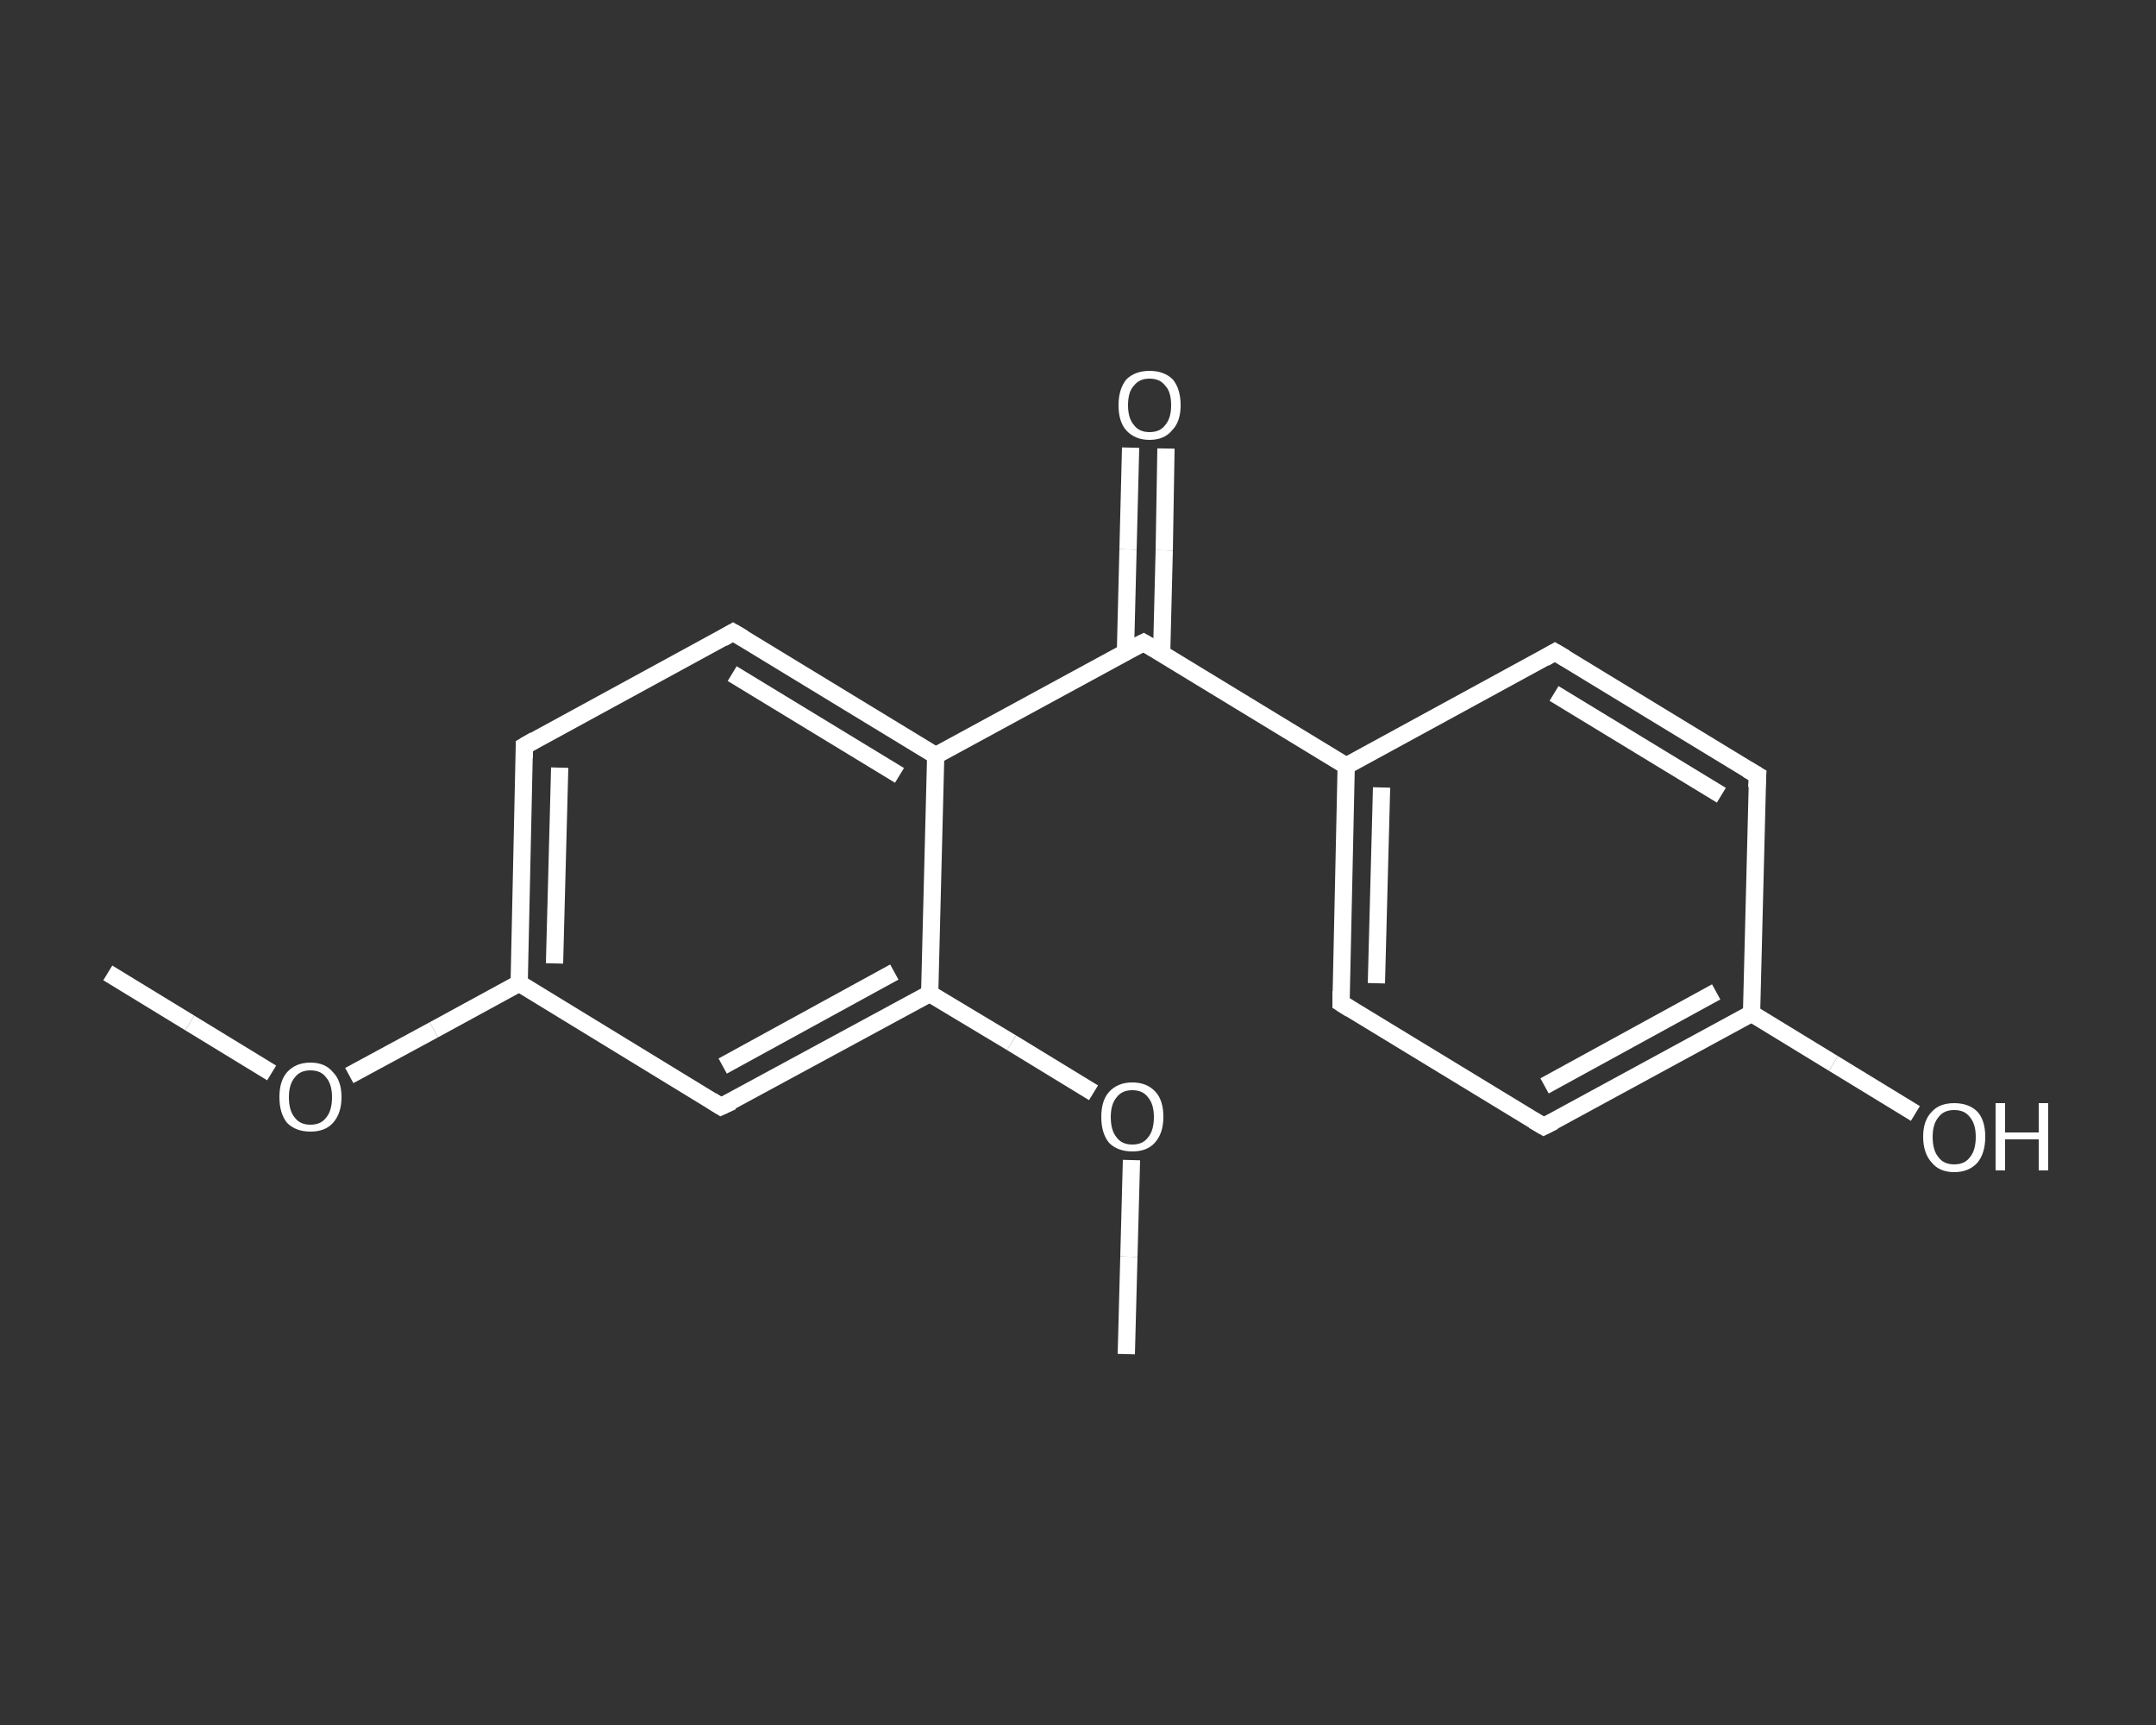 <?xml version='1.0' encoding='iso-8859-1'?>
<svg version='1.1' baseProfile='full'
              xmlns='http://www.w3.org/2000/svg'
                      xmlns:rdkit='http://www.rdkit.org/xml'
                      xmlns:xlink='http://www.w3.org/1999/xlink'
                  xml:space='preserve'
width='250px' height='200px' viewBox='0 0 250 200'>
<rect x="0" y="0" width="250" height="200" fill="#333333" stroke="none"/>
<!-- END OF HEADER -->
<rect style='opacity:1.0;fill:transparent;stroke:none' width='250.0' height='200.0' x='0.0' y='0.0'> </rect>
<path class='bond-0 atom-0 atom-1' d='M 12.5,112.8 L 22.0,118.6' style='fill:none;fill-rule:evenodd;stroke:#FFFFFF;stroke-width:2.0px;stroke-linecap:butt;stroke-linejoin:miter;stroke-opacity:1' />
<path class='bond-0 atom-0 atom-1' d='M 22.0,118.6 L 31.5,124.4' style='fill:none;fill-rule:evenodd;stroke:#FFFFFF;stroke-width:2.0px;stroke-linecap:butt;stroke-linejoin:miter;stroke-opacity:1' />
<path class='bond-1 atom-1 atom-2' d='M 40.5,124.7 L 50.3,119.4' style='fill:none;fill-rule:evenodd;stroke:#FFFFFF;stroke-width:2.0px;stroke-linecap:butt;stroke-linejoin:miter;stroke-opacity:1' />
<path class='bond-1 atom-1 atom-2' d='M 50.3,119.4 L 60.2,114.0' style='fill:none;fill-rule:evenodd;stroke:#FFFFFF;stroke-width:2.0px;stroke-linecap:butt;stroke-linejoin:miter;stroke-opacity:1' />
<path class='bond-2 atom-2 atom-3' d='M 60.2,114.0 L 60.8,86.5' style='fill:none;fill-rule:evenodd;stroke:#FFFFFF;stroke-width:2.0px;stroke-linecap:butt;stroke-linejoin:miter;stroke-opacity:1' />
<path class='bond-2 atom-2 atom-3' d='M 64.3,111.7 L 64.9,89.0' style='fill:none;fill-rule:evenodd;stroke:#FFFFFF;stroke-width:2.0px;stroke-linecap:butt;stroke-linejoin:miter;stroke-opacity:1' />
<path class='bond-3 atom-3 atom-4' d='M 60.8,86.5 L 85.0,73.3' style='fill:none;fill-rule:evenodd;stroke:#FFFFFF;stroke-width:2.0px;stroke-linecap:butt;stroke-linejoin:miter;stroke-opacity:1' />
<path class='bond-4 atom-4 atom-5' d='M 85.0,73.3 L 108.5,87.6' style='fill:none;fill-rule:evenodd;stroke:#FFFFFF;stroke-width:2.0px;stroke-linecap:butt;stroke-linejoin:miter;stroke-opacity:1' />
<path class='bond-4 atom-4 atom-5' d='M 84.9,78.1 L 104.3,89.9' style='fill:none;fill-rule:evenodd;stroke:#FFFFFF;stroke-width:2.0px;stroke-linecap:butt;stroke-linejoin:miter;stroke-opacity:1' />
<path class='bond-5 atom-5 atom-6' d='M 108.5,87.6 L 132.6,74.5' style='fill:none;fill-rule:evenodd;stroke:#FFFFFF;stroke-width:2.0px;stroke-linecap:butt;stroke-linejoin:miter;stroke-opacity:1' />
<path class='bond-6 atom-6 atom-7' d='M 134.7,75.7 L 135.0,63.8' style='fill:none;fill-rule:evenodd;stroke:#FFFFFF;stroke-width:2.0px;stroke-linecap:butt;stroke-linejoin:miter;stroke-opacity:1' />
<path class='bond-6 atom-6 atom-7' d='M 135.0,63.8 L 135.2,52.0' style='fill:none;fill-rule:evenodd;stroke:#FFFFFF;stroke-width:2.0px;stroke-linecap:butt;stroke-linejoin:miter;stroke-opacity:1' />
<path class='bond-6 atom-6 atom-7' d='M 130.5,75.6 L 130.8,63.7' style='fill:none;fill-rule:evenodd;stroke:#FFFFFF;stroke-width:2.0px;stroke-linecap:butt;stroke-linejoin:miter;stroke-opacity:1' />
<path class='bond-6 atom-6 atom-7' d='M 130.8,63.7 L 131.1,51.9' style='fill:none;fill-rule:evenodd;stroke:#FFFFFF;stroke-width:2.0px;stroke-linecap:butt;stroke-linejoin:miter;stroke-opacity:1' />
<path class='bond-7 atom-6 atom-8' d='M 132.6,74.5 L 156.1,88.8' style='fill:none;fill-rule:evenodd;stroke:#FFFFFF;stroke-width:2.0px;stroke-linecap:butt;stroke-linejoin:miter;stroke-opacity:1' />
<path class='bond-8 atom-8 atom-9' d='M 156.1,88.8 L 155.5,116.3' style='fill:none;fill-rule:evenodd;stroke:#FFFFFF;stroke-width:2.0px;stroke-linecap:butt;stroke-linejoin:miter;stroke-opacity:1' />
<path class='bond-8 atom-8 atom-9' d='M 160.2,91.3 L 159.6,114.0' style='fill:none;fill-rule:evenodd;stroke:#FFFFFF;stroke-width:2.0px;stroke-linecap:butt;stroke-linejoin:miter;stroke-opacity:1' />
<path class='bond-9 atom-9 atom-10' d='M 155.5,116.3 L 179.0,130.6' style='fill:none;fill-rule:evenodd;stroke:#FFFFFF;stroke-width:2.0px;stroke-linecap:butt;stroke-linejoin:miter;stroke-opacity:1' />
<path class='bond-10 atom-10 atom-11' d='M 179.0,130.6 L 203.1,117.5' style='fill:none;fill-rule:evenodd;stroke:#FFFFFF;stroke-width:2.0px;stroke-linecap:butt;stroke-linejoin:miter;stroke-opacity:1' />
<path class='bond-10 atom-10 atom-11' d='M 179.1,125.9 L 199.0,115.0' style='fill:none;fill-rule:evenodd;stroke:#FFFFFF;stroke-width:2.0px;stroke-linecap:butt;stroke-linejoin:miter;stroke-opacity:1' />
<path class='bond-11 atom-11 atom-12' d='M 203.1,117.5 L 212.6,123.3' style='fill:none;fill-rule:evenodd;stroke:#FFFFFF;stroke-width:2.0px;stroke-linecap:butt;stroke-linejoin:miter;stroke-opacity:1' />
<path class='bond-11 atom-11 atom-12' d='M 212.6,123.3 L 222.1,129.1' style='fill:none;fill-rule:evenodd;stroke:#FFFFFF;stroke-width:2.0px;stroke-linecap:butt;stroke-linejoin:miter;stroke-opacity:1' />
<path class='bond-12 atom-11 atom-13' d='M 203.1,117.5 L 203.8,89.9' style='fill:none;fill-rule:evenodd;stroke:#FFFFFF;stroke-width:2.0px;stroke-linecap:butt;stroke-linejoin:miter;stroke-opacity:1' />
<path class='bond-13 atom-13 atom-14' d='M 203.8,89.9 L 180.3,75.6' style='fill:none;fill-rule:evenodd;stroke:#FFFFFF;stroke-width:2.0px;stroke-linecap:butt;stroke-linejoin:miter;stroke-opacity:1' />
<path class='bond-13 atom-13 atom-14' d='M 199.6,92.2 L 180.2,80.4' style='fill:none;fill-rule:evenodd;stroke:#FFFFFF;stroke-width:2.0px;stroke-linecap:butt;stroke-linejoin:miter;stroke-opacity:1' />
<path class='bond-14 atom-5 atom-15' d='M 108.5,87.6 L 107.8,115.2' style='fill:none;fill-rule:evenodd;stroke:#FFFFFF;stroke-width:2.0px;stroke-linecap:butt;stroke-linejoin:miter;stroke-opacity:1' />
<path class='bond-15 atom-15 atom-16' d='M 107.8,115.2 L 117.3,120.9' style='fill:none;fill-rule:evenodd;stroke:#FFFFFF;stroke-width:2.0px;stroke-linecap:butt;stroke-linejoin:miter;stroke-opacity:1' />
<path class='bond-15 atom-15 atom-16' d='M 117.3,120.9 L 126.8,126.7' style='fill:none;fill-rule:evenodd;stroke:#FFFFFF;stroke-width:2.0px;stroke-linecap:butt;stroke-linejoin:miter;stroke-opacity:1' />
<path class='bond-16 atom-16 atom-17' d='M 131.2,134.5 L 130.9,145.7' style='fill:none;fill-rule:evenodd;stroke:#FFFFFF;stroke-width:2.0px;stroke-linecap:butt;stroke-linejoin:miter;stroke-opacity:1' />
<path class='bond-16 atom-16 atom-17' d='M 130.9,145.7 L 130.6,157.0' style='fill:none;fill-rule:evenodd;stroke:#FFFFFF;stroke-width:2.0px;stroke-linecap:butt;stroke-linejoin:miter;stroke-opacity:1' />
<path class='bond-17 atom-15 atom-18' d='M 107.8,115.2 L 83.6,128.3' style='fill:none;fill-rule:evenodd;stroke:#FFFFFF;stroke-width:2.0px;stroke-linecap:butt;stroke-linejoin:miter;stroke-opacity:1' />
<path class='bond-17 atom-15 atom-18' d='M 103.7,112.7 L 83.8,123.6' style='fill:none;fill-rule:evenodd;stroke:#FFFFFF;stroke-width:2.0px;stroke-linecap:butt;stroke-linejoin:miter;stroke-opacity:1' />
<path class='bond-18 atom-18 atom-2' d='M 83.6,128.3 L 60.2,114.0' style='fill:none;fill-rule:evenodd;stroke:#FFFFFF;stroke-width:2.0px;stroke-linecap:butt;stroke-linejoin:miter;stroke-opacity:1' />
<path class='bond-19 atom-14 atom-8' d='M 180.3,75.6 L 156.1,88.8' style='fill:none;fill-rule:evenodd;stroke:#FFFFFF;stroke-width:2.0px;stroke-linecap:butt;stroke-linejoin:miter;stroke-opacity:1' />
<path d='M 60.8,87.9 L 60.8,86.5 L 62.0,85.8' style='fill:none;stroke:#FFFFFF;stroke-width:2.0px;stroke-linecap:butt;stroke-linejoin:miter;stroke-opacity:1;' />
<path d='M 83.8,74.0 L 85.0,73.3 L 86.2,74.0' style='fill:none;stroke:#FFFFFF;stroke-width:2.0px;stroke-linecap:butt;stroke-linejoin:miter;stroke-opacity:1;' />
<path d='M 131.4,75.1 L 132.6,74.5 L 133.8,75.2' style='fill:none;stroke:#FFFFFF;stroke-width:2.0px;stroke-linecap:butt;stroke-linejoin:miter;stroke-opacity:1;' />
<path d='M 155.5,114.9 L 155.5,116.3 L 156.6,117.0' style='fill:none;stroke:#FFFFFF;stroke-width:2.0px;stroke-linecap:butt;stroke-linejoin:miter;stroke-opacity:1;' />
<path d='M 177.8,129.9 L 179.0,130.6 L 180.2,130.0' style='fill:none;stroke:#FFFFFF;stroke-width:2.0px;stroke-linecap:butt;stroke-linejoin:miter;stroke-opacity:1;' />
<path d='M 203.7,91.3 L 203.8,89.9 L 202.6,89.2' style='fill:none;stroke:#FFFFFF;stroke-width:2.0px;stroke-linecap:butt;stroke-linejoin:miter;stroke-opacity:1;' />
<path d='M 181.5,76.3 L 180.3,75.6 L 179.1,76.3' style='fill:none;stroke:#FFFFFF;stroke-width:2.0px;stroke-linecap:butt;stroke-linejoin:miter;stroke-opacity:1;' />
<path d='M 84.9,127.7 L 83.6,128.3 L 82.5,127.6' style='fill:none;stroke:#FFFFFF;stroke-width:2.0px;stroke-linecap:butt;stroke-linejoin:miter;stroke-opacity:1;' />
<path class='atom-1' d='M 32.4 127.2
Q 32.4 125.3, 33.3 124.3
Q 34.3 123.2, 36.0 123.2
Q 37.7 123.2, 38.6 124.3
Q 39.6 125.3, 39.6 127.2
Q 39.6 129.1, 38.6 130.2
Q 37.7 131.2, 36.0 131.2
Q 34.3 131.2, 33.3 130.2
Q 32.4 129.1, 32.4 127.2
M 36.0 130.4
Q 37.2 130.4, 37.8 129.6
Q 38.5 128.8, 38.5 127.2
Q 38.5 125.7, 37.8 124.9
Q 37.2 124.1, 36.0 124.1
Q 34.8 124.1, 34.2 124.9
Q 33.5 125.7, 33.5 127.2
Q 33.5 128.8, 34.2 129.6
Q 34.8 130.4, 36.0 130.4
' fill='#FFFFFF'/>
<path class='atom-7' d='M 129.7 47.0
Q 129.7 45.1, 130.6 44.0
Q 131.6 43.0, 133.3 43.0
Q 135.0 43.0, 136.0 44.0
Q 136.9 45.1, 136.9 47.0
Q 136.9 48.9, 135.9 49.9
Q 135.0 51.0, 133.3 51.0
Q 131.6 51.0, 130.6 49.9
Q 129.7 48.9, 129.7 47.0
M 133.3 50.1
Q 134.5 50.1, 135.1 49.3
Q 135.8 48.5, 135.8 47.0
Q 135.8 45.4, 135.1 44.7
Q 134.5 43.9, 133.3 43.9
Q 132.1 43.9, 131.5 44.7
Q 130.8 45.4, 130.8 47.0
Q 130.8 48.5, 131.5 49.3
Q 132.1 50.1, 133.3 50.1
' fill='#FFFFFF'/>
<path class='atom-12' d='M 223.0 131.8
Q 223.0 129.9, 224.0 128.9
Q 224.9 127.9, 226.6 127.9
Q 228.3 127.9, 229.3 128.9
Q 230.2 129.9, 230.2 131.8
Q 230.2 133.7, 229.3 134.8
Q 228.3 135.9, 226.6 135.9
Q 224.9 135.9, 224.0 134.8
Q 223.0 133.7, 223.0 131.8
M 226.6 135.0
Q 227.8 135.0, 228.4 134.2
Q 229.1 133.4, 229.1 131.8
Q 229.1 130.3, 228.4 129.5
Q 227.8 128.7, 226.6 128.7
Q 225.4 128.7, 224.8 129.5
Q 224.1 130.3, 224.1 131.8
Q 224.1 133.4, 224.8 134.2
Q 225.4 135.0, 226.6 135.0
' fill='#FFFFFF'/>
<path class='atom-12' d='M 231.4 127.9
L 232.5 127.9
L 232.5 131.3
L 236.4 131.3
L 236.4 127.9
L 237.5 127.9
L 237.5 135.7
L 236.4 135.7
L 236.4 132.1
L 232.5 132.1
L 232.5 135.7
L 231.4 135.7
L 231.4 127.9
' fill='#FFFFFF'/>
<path class='atom-16' d='M 127.7 129.5
Q 127.7 127.6, 128.6 126.6
Q 129.6 125.5, 131.3 125.5
Q 133.0 125.5, 134.0 126.6
Q 134.9 127.6, 134.9 129.5
Q 134.9 131.4, 133.9 132.5
Q 133.0 133.5, 131.3 133.5
Q 129.6 133.5, 128.6 132.5
Q 127.7 131.4, 127.7 129.5
M 131.3 132.7
Q 132.5 132.7, 133.1 131.9
Q 133.8 131.1, 133.8 129.5
Q 133.8 128.0, 133.1 127.2
Q 132.5 126.4, 131.3 126.4
Q 130.1 126.4, 129.5 127.2
Q 128.8 128.0, 128.8 129.5
Q 128.8 131.1, 129.5 131.9
Q 130.1 132.7, 131.3 132.7
' fill='#FFFFFF'/>
</svg>
